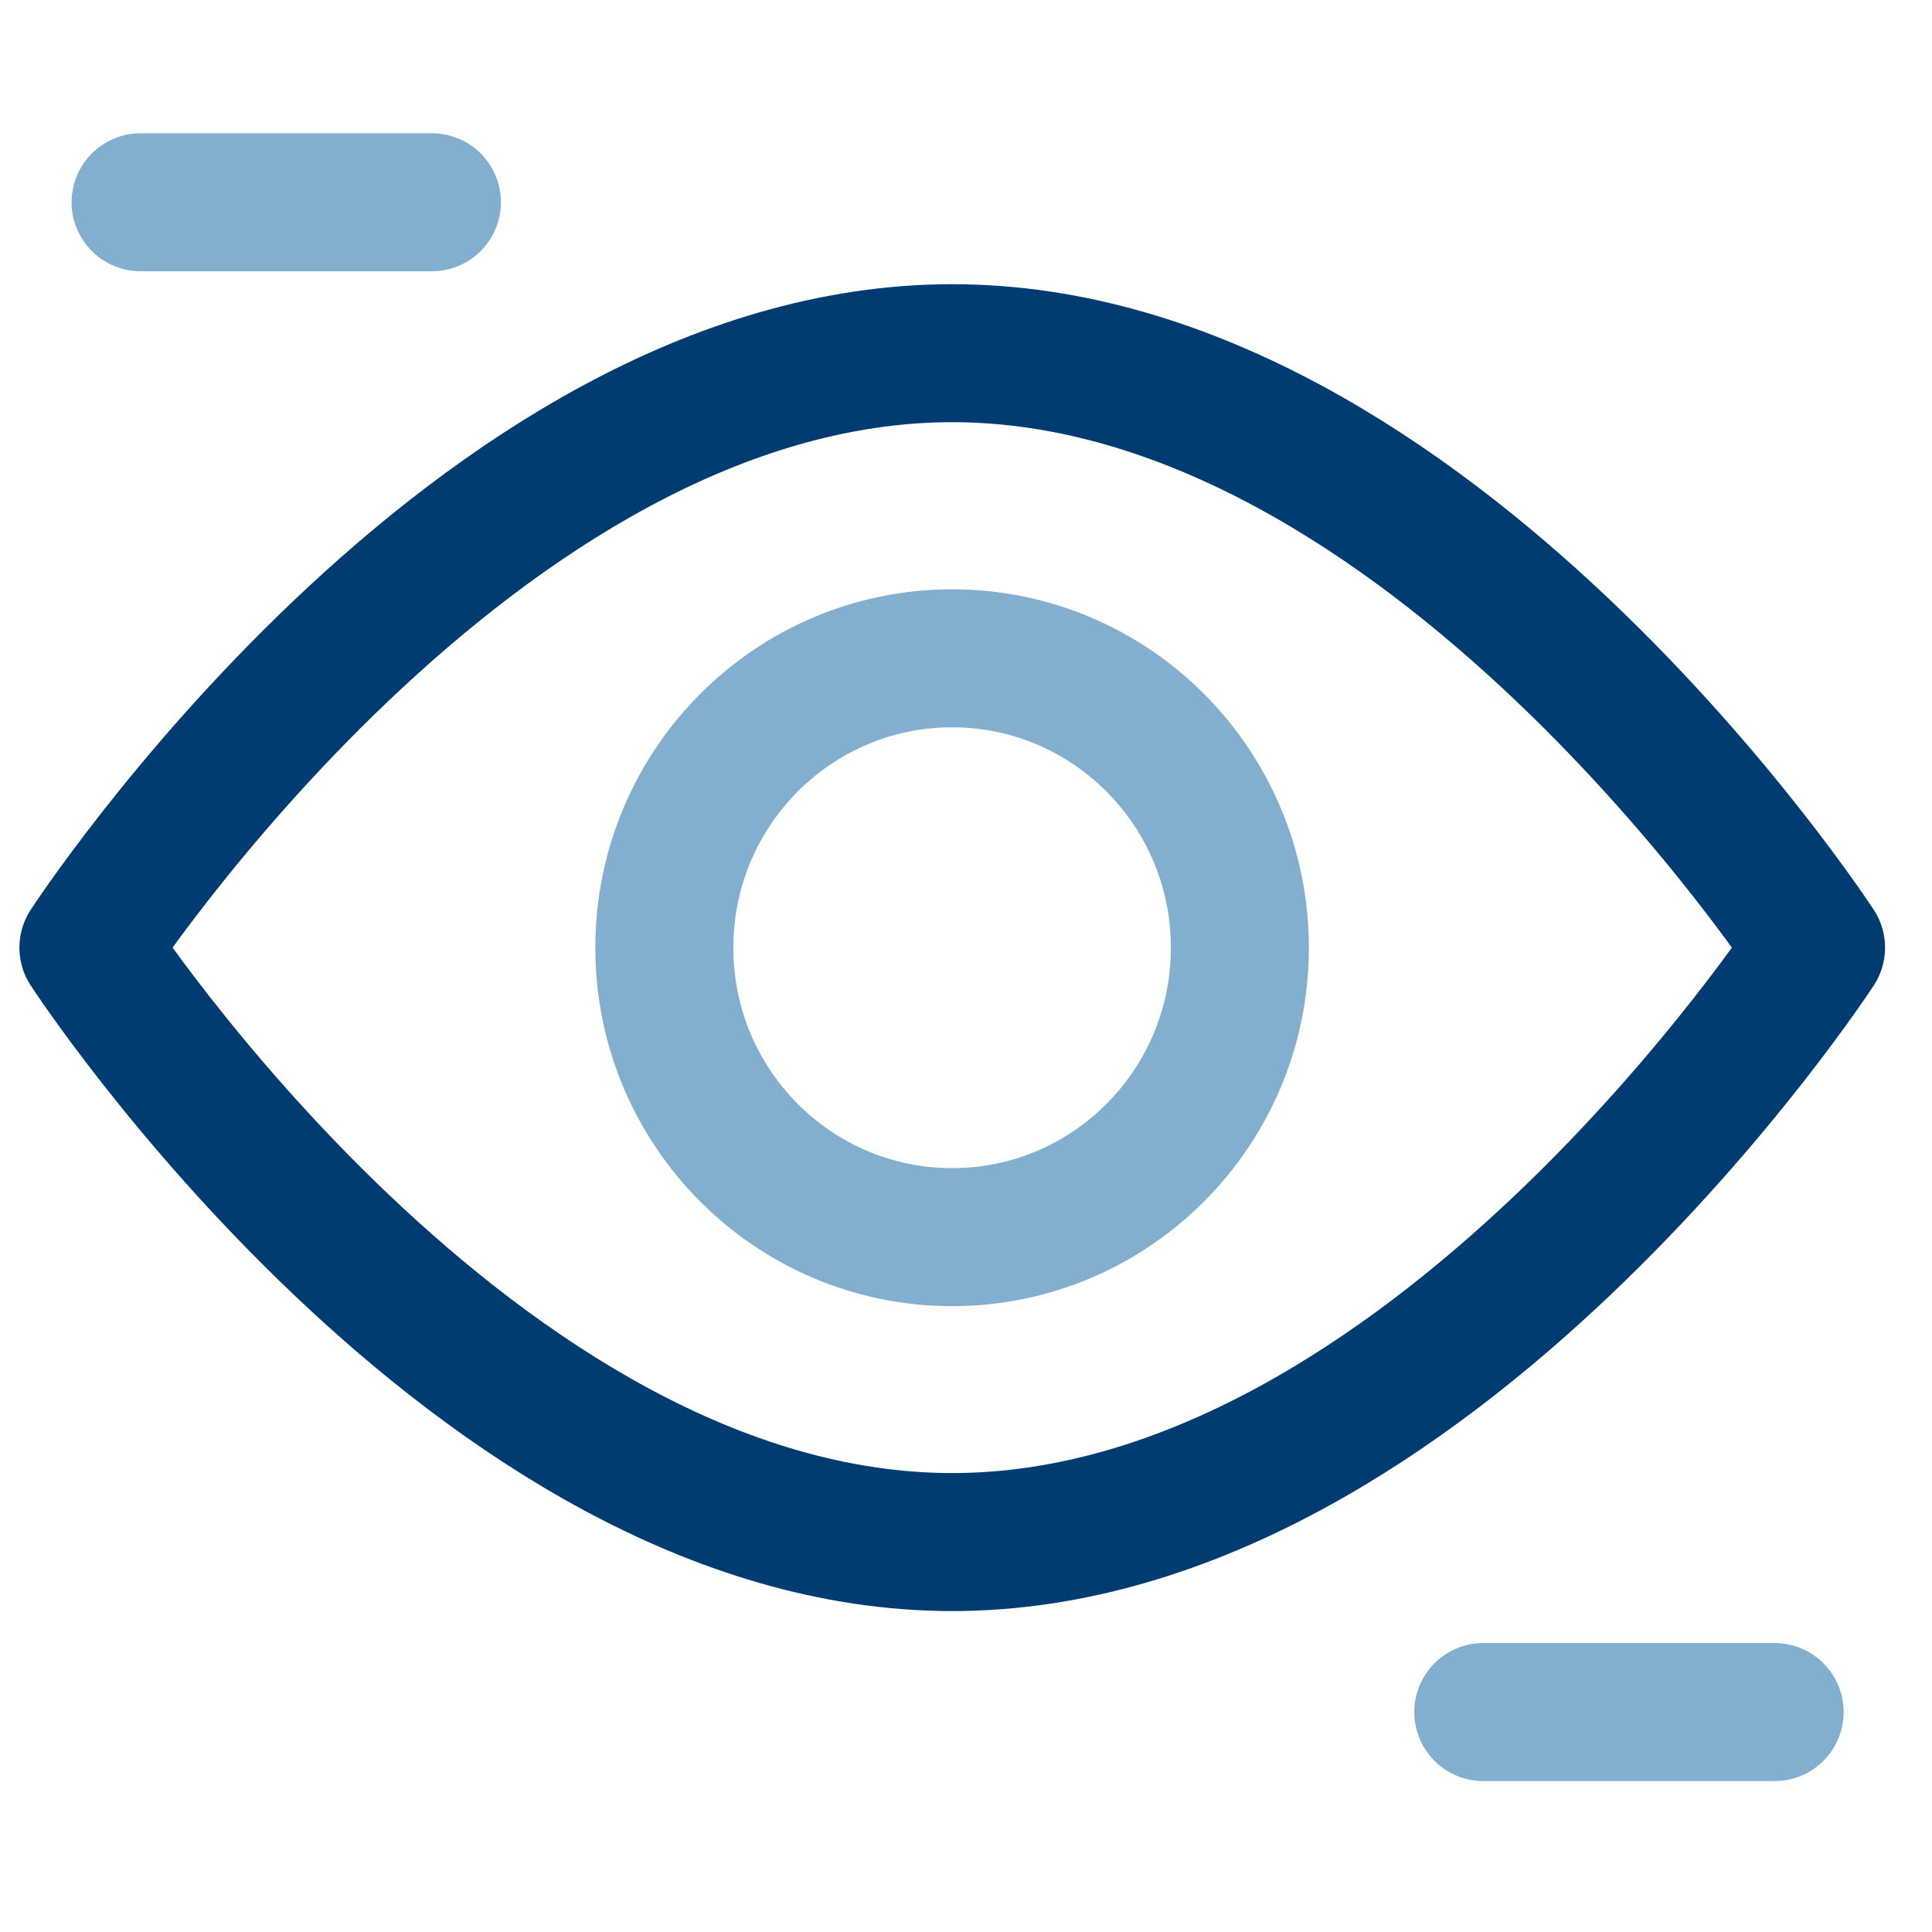 <svg width="70" height="70" viewBox="0 0 70 70" fill="none" xmlns="http://www.w3.org/2000/svg">
<path d="M5.094 7.328H15.649" stroke="#82AECF" stroke-width="5" stroke-linecap="round" stroke-linejoin="round"/>
<path d="M53.742 62.031H64.298" stroke="#82AECF" stroke-width="5" stroke-linecap="round" stroke-linejoin="round"/>
<path d="M65.799 34.334C65.799 34.334 51.783 55.872 34.501 55.872C17.22 55.872 3.203 34.334 3.203 34.334C3.203 34.334 17.22 12.797 34.501 12.797C51.783 12.797 65.799 34.334 65.799 34.334Z" stroke="#003C71" stroke-width="5" stroke-linecap="round" stroke-linejoin="round"/>
<path d="M34.496 44.824C40.255 44.824 44.923 40.129 44.923 34.338C44.923 28.546 40.255 23.852 34.496 23.852C28.738 23.852 24.07 28.546 24.07 34.338C24.07 40.129 28.738 44.824 34.496 44.824Z" stroke="#82AECF" stroke-width="5" stroke-linecap="round" stroke-linejoin="round"/>
</svg>
